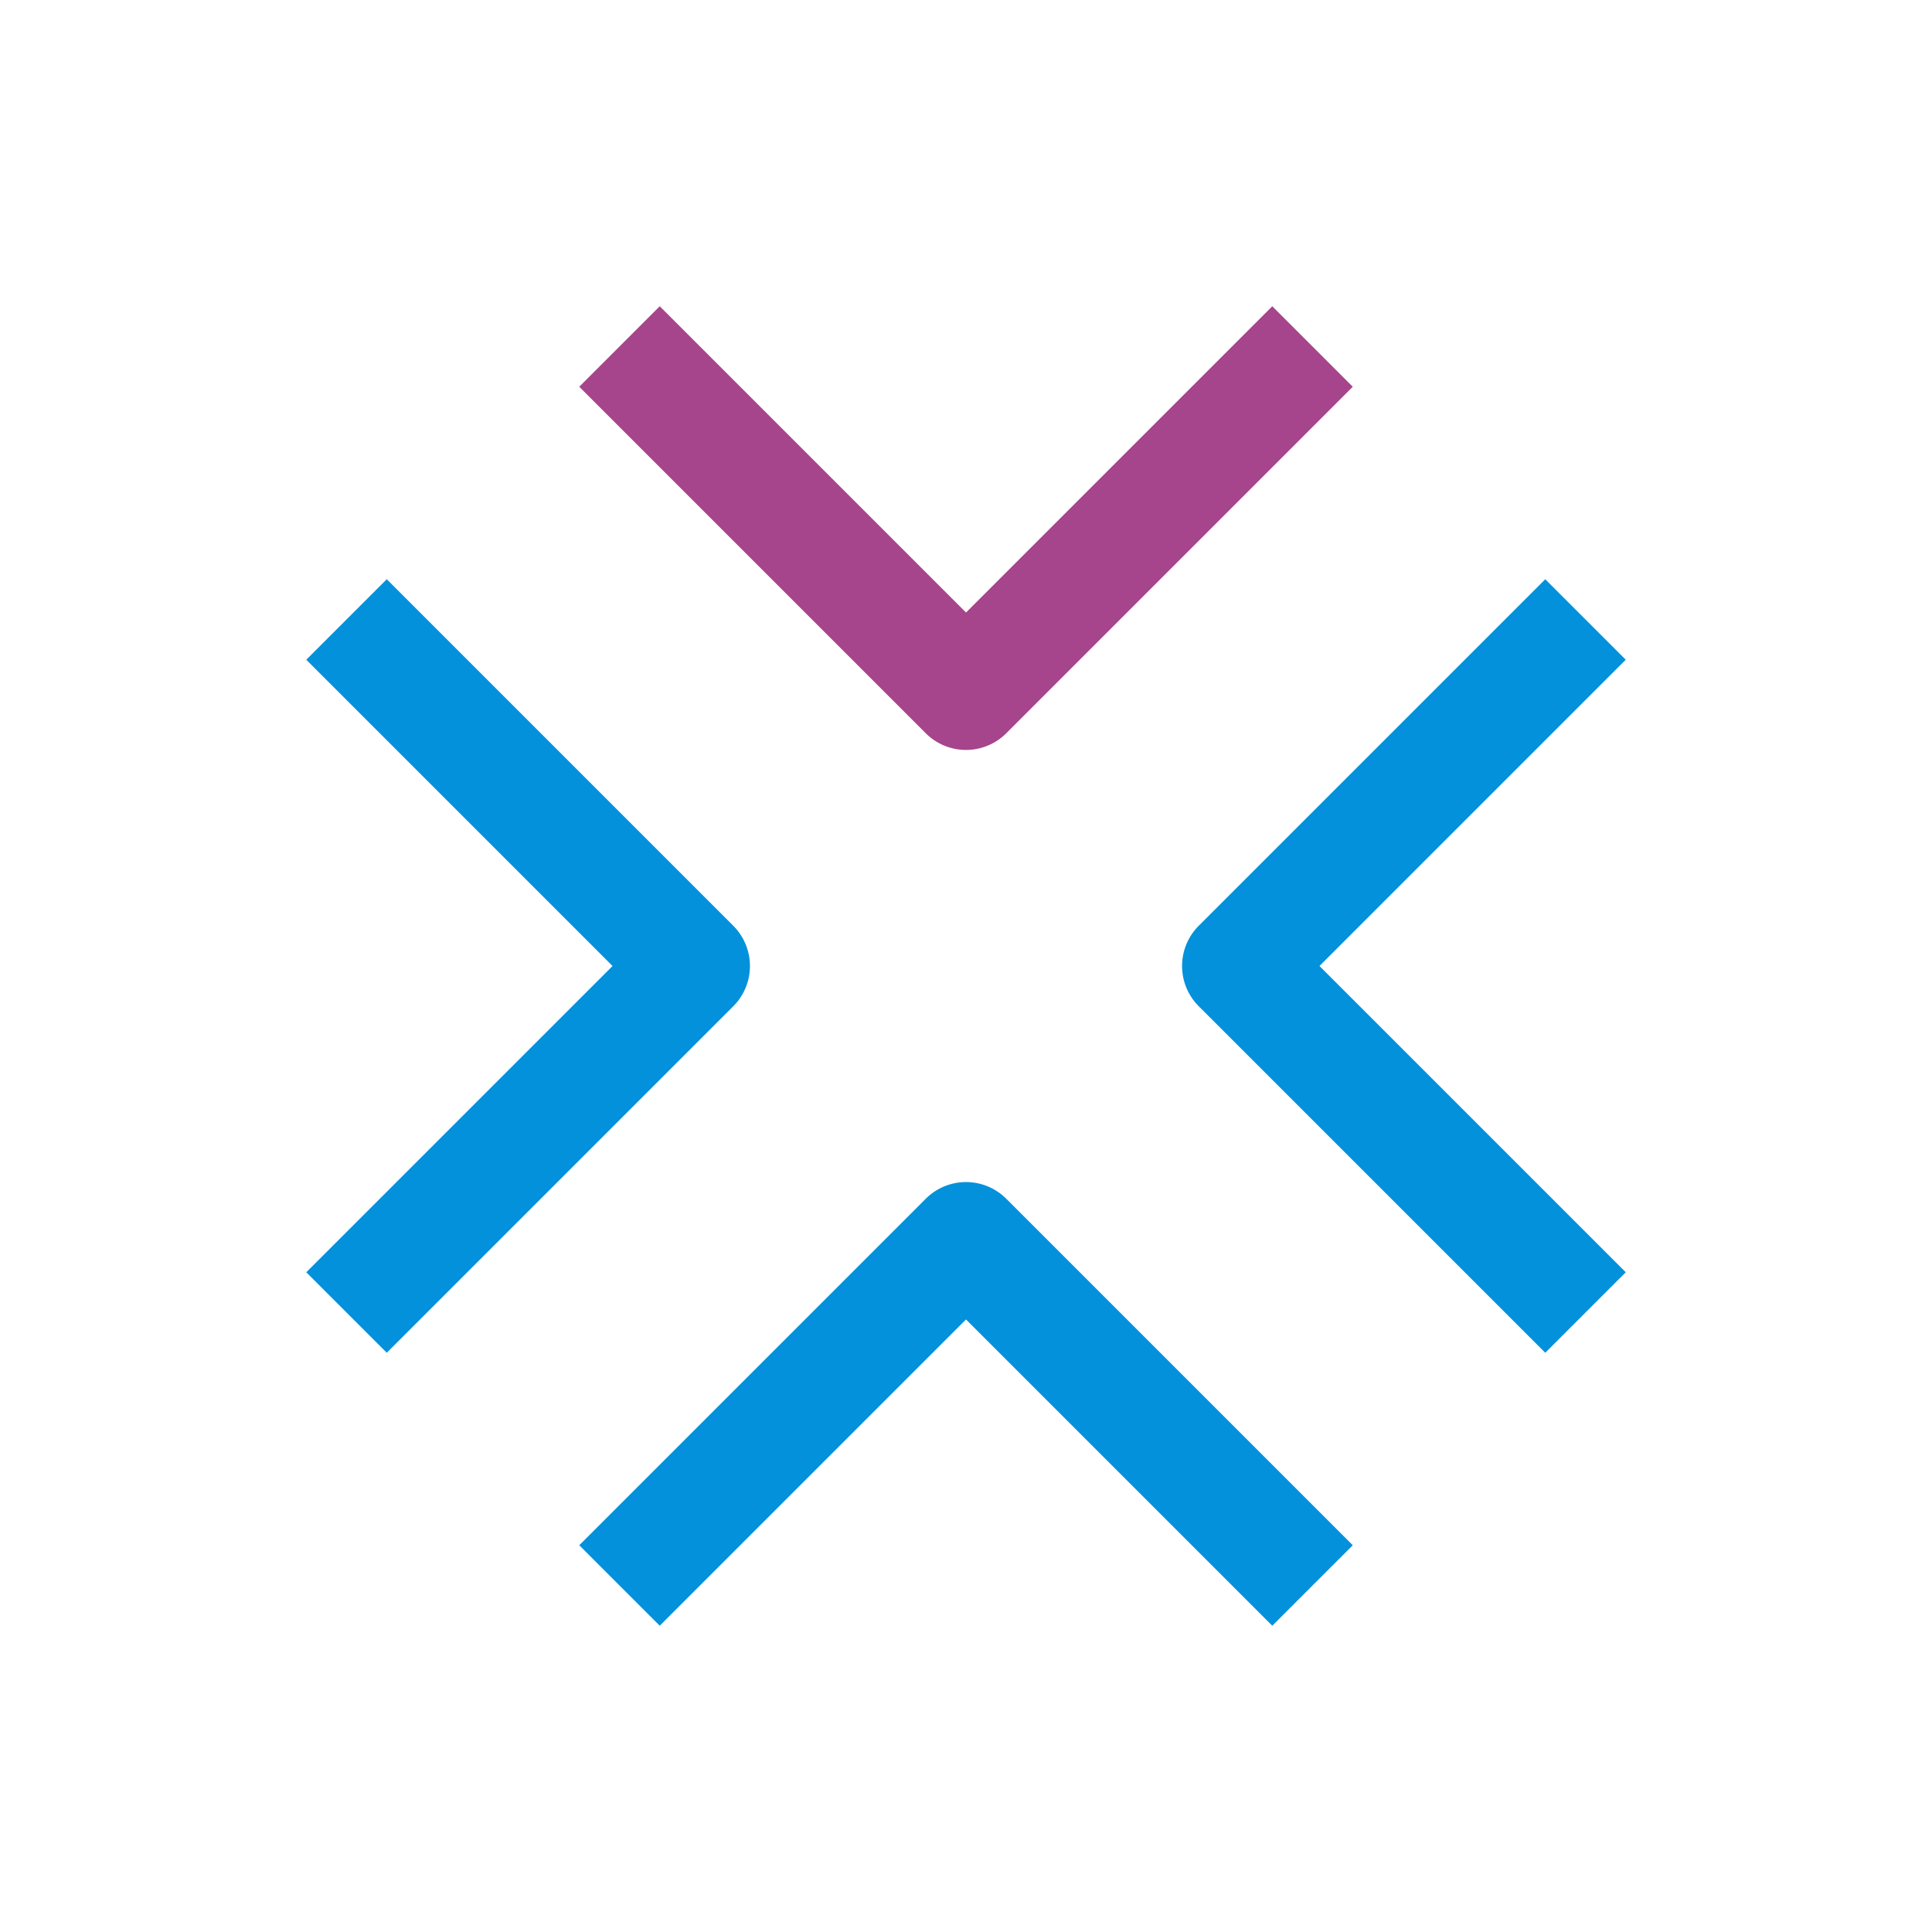 <svg xmlns="http://www.w3.org/2000/svg" width="67.882" height="67.882" viewBox="0 0 67.882 67.882">
  <g id="Group_74" data-name="Group 74" transform="translate(-4473.618 -2907.5)">
    <path id="Path_274" data-name="Path 274" d="M17.218,2V17.218H2" transform="translate(4473.618 2941.441) rotate(-45)" fill="none" stroke="#0391dc" stroke-linecap="square" stroke-linejoin="round" stroke-width="4"/>
    <path id="Path_275" data-name="Path 275" d="M30.782,2V17.218H46" transform="translate(4473.618 2941.441) rotate(-45)" fill="none" stroke="#a6458c" stroke-linecap="square" stroke-linejoin="round" stroke-width="4"/>
    <path id="Path_276" data-name="Path 276" d="M17.218,46V30.782H2" transform="translate(4473.618 2941.441) rotate(-45)" fill="none" stroke="#0391dc" stroke-linecap="square" stroke-linejoin="round" stroke-width="4"/>
    <path id="Path_277" data-name="Path 277" d="M30.782,46V30.782H46" transform="translate(4473.618 2941.441) rotate(-45)" fill="none" stroke="#0391dc" stroke-linecap="square" stroke-linejoin="round" stroke-width="4"/>
  </g>
</svg>
